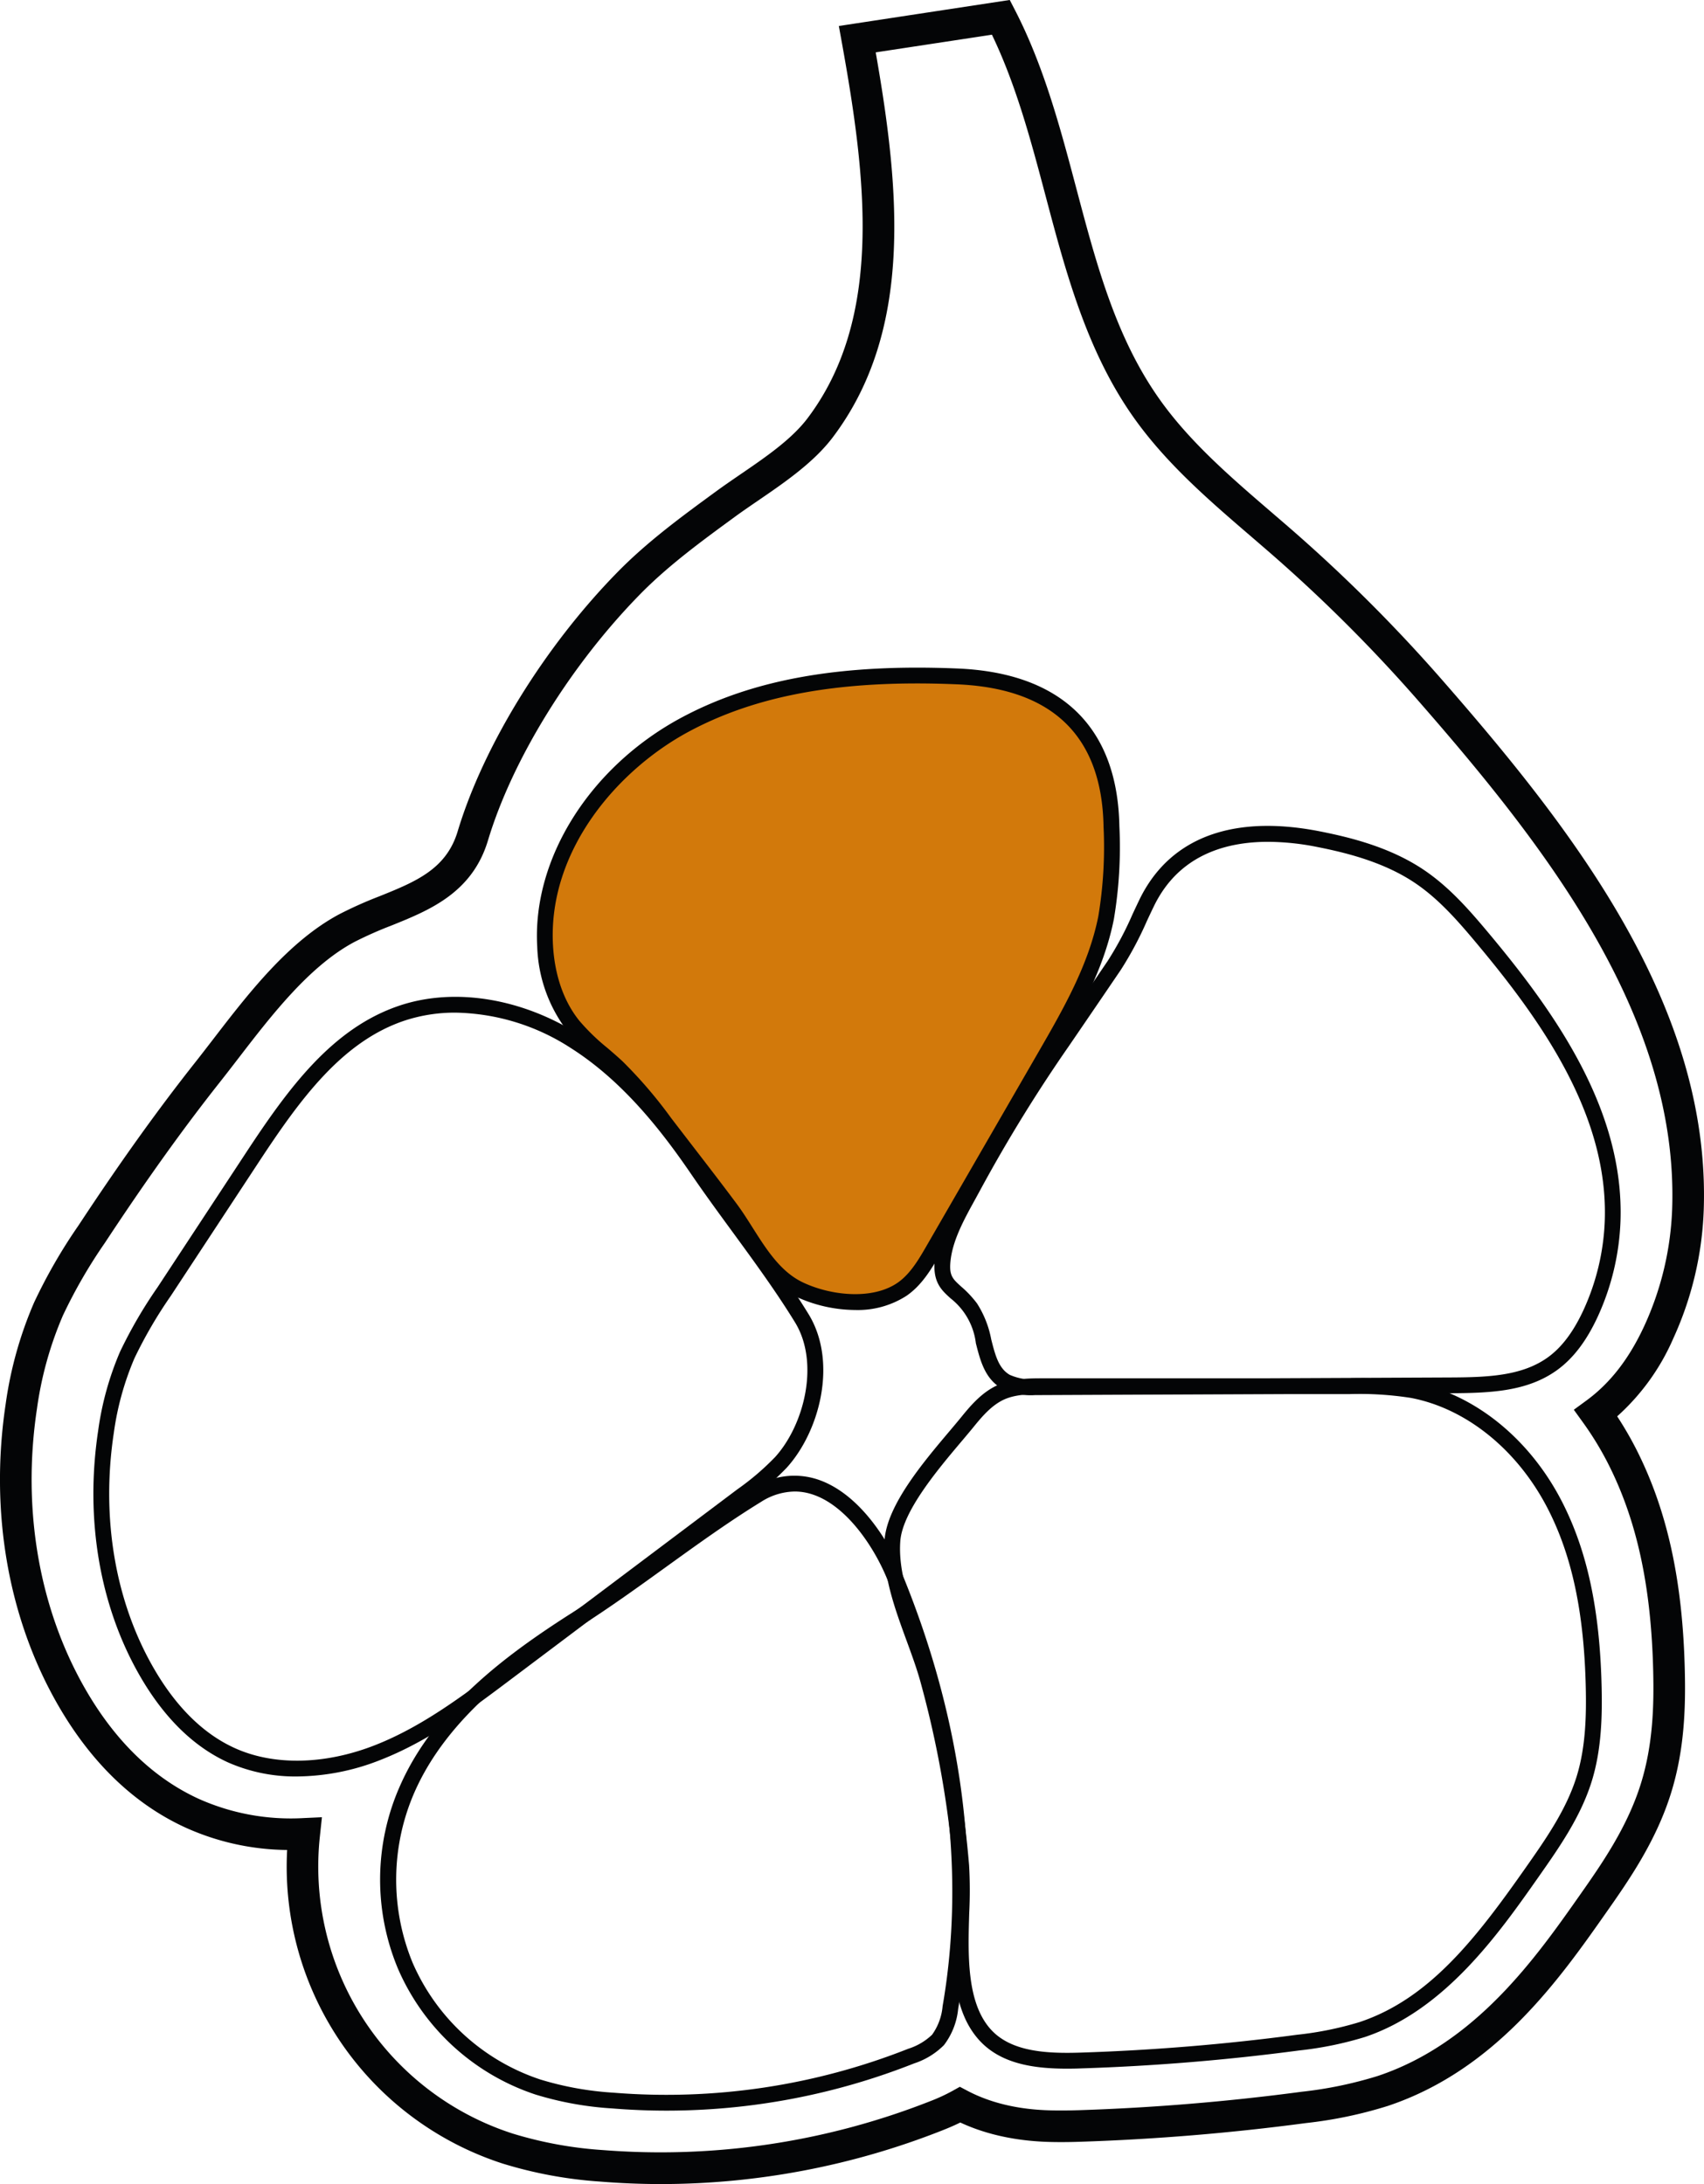 <svg xmlns="http://www.w3.org/2000/svg" width="294.595" height="377.565" viewBox="0 0 294.595 377.565"><g transform="translate(-553.762 -6078.358)"><path d="M687.182,6198.674a65.184,65.184,0,0,1,7.675-1.838,62.987,62.987,0,0,1,7.561-.571q9.525-.322,19.056-.444a22.955,22.955,0,0,1,5.24.34,23.207,23.207,0,0,1,6.72,3.092c2.9,1.732,5.882,3.532,7.907,6.238a19.1,19.1,0,0,1,2.083,3.7,36.17,36.17,0,0,1,2.456,21.4c-.449,2.331-1.129,4.615-1.511,6.958-.241,1.477-.362,2.974-.681,4.435-1.284,5.883-5.613,10.674-7.366,16.435-.432,1.421-.474,2.867-1.247,4.136l-16.431,26.942c-1.4,2.29-2.285,4.972-4.114,6.942-2.2,2.374-4.826,5.274-7.885,6.541-3.332,1.38-7.767.321-11.207-.265-2.889-.493-5.993-1.1-8-3.229-1.618-1.718-2.228-4.126-3.359-6.2a31.17,31.17,0,0,0-3.24-4.463c-7.16-8.9-12.8-19.165-21.43-26.65-2.979-2.583-6.41-4.968-7.95-8.6-2.7-6.352-4.3-13.662-2.471-20.36,1.1-4.04,2.108-8.865,4.283-12.487,2.092-3.483,5.875-6.565,8.645-9.573a37.551,37.551,0,0,1,3.02-3.04,28,28,0,0,1,4.3-2.96C674.9,6201.861,680.919,6200.443,687.182,6198.674Z" fill="#d2790b"/><path d="M732.672,6319.535a11.178,11.178,0,0,1-5.723-1.142c-2.922-1.7-3.71-4.815-4.476-7.829a11.6,11.6,0,0,0-4.348-7.737c-1.652-1.487-3.213-2.891-2.733-6.967s2.669-8.055,4.6-11.557l.988-1.807a265.915,265.915,0,0,1,15.3-24.833q4.5-6.575,8.971-13.164a56.9,56.9,0,0,0,4.3-8.077c.4-.854.8-1.708,1.209-2.557a24.219,24.219,0,0,1,1.588-2.8h0c5.672-8.6,15.945-11.712,29.739-8.96,5.266,1.046,12.048,2.744,17.806,6.614,4.377,2.944,7.8,6.841,11.205,10.911,11.661,13.927,23.493,30.743,22.82,49.859a43.31,43.31,0,0,1-3.905,16.425c-1.959,4.255-4.283,7.308-7.11,9.332-5.042,3.614-11.258,3.931-18.27,3.963l-71.492.323ZM773,6223.885c-6.859,0-13.941,1.992-18.361,8.688h0a21.723,21.723,0,0,0-1.406,2.485c-.406.836-.8,1.679-1.193,2.52a60.373,60.373,0,0,1-4.516,8.458q-4.476,6.591-8.977,13.17a263.479,263.479,0,0,0-15.155,24.582l-1,1.836c-1.9,3.443-3.865,7-4.281,10.557-.315,2.669.317,3.237,1.847,4.612a18.28,18.28,0,0,1,2.711,2.888,17.439,17.439,0,0,1,2.459,6.213c.683,2.691,1.27,5.013,3.2,6.134a9.717,9.717,0,0,0,4.818.774l.317,0,71.174-.32c6.534-.029,12.3-.31,16.69-3.451,2.429-1.74,4.463-4.441,6.219-8.253A40.519,40.519,0,0,0,831.2,6289.4c.643-18.195-10.855-34.477-22.185-48.007-3.275-3.915-6.553-7.655-10.634-10.4-5.352-3.6-11.8-5.205-16.813-6.2A44.231,44.231,0,0,0,773,6223.885Z" fill="#040506"/><path d="M605.108,6385.459a28.76,28.76,0,0,1-11.963-2.447c-5.907-2.7-11.005-7.7-15.15-14.856-6.988-12.075-9.569-27.145-7.268-42.436a52.61,52.61,0,0,1,3.779-13.666A79.643,79.643,0,0,1,581,6300.889l15.267-23.219c7.386-11.231,14.982-21.63,26.657-25.5,9.459-3.131,21.03-1.254,30.948,5.023,9.689,6.139,16.682,15.34,21.694,22.669h0c2.218,3.243,4.642,6.563,6.988,9.772,3.79,5.18,7.706,10.537,10.994,15.9,5.045,8.242,1.975,20.192-3.761,26.536a47.167,47.167,0,0,1-6.9,5.915l-40.8,30.686c-6.921,5.208-14.079,10.594-22.423,13.882A39.9,39.9,0,0,1,605.108,6385.459Zm27.4-132.043a27.743,27.743,0,0,0-8.723,1.354c-10.842,3.587-18.123,13.591-25.231,24.4l-15.259,23.206a77.525,77.525,0,0,0-6.288,10.788,49.932,49.932,0,0,0-3.577,12.961c-2.207,14.68.254,29.12,6.932,40.661,3.857,6.657,8.538,11.28,13.922,13.738,6.793,3.11,15.681,2.928,24.377-.5,8-3.155,15.008-8.426,21.782-13.524l40.808-30.687a45.183,45.183,0,0,0,6.51-5.562c5.1-5.64,7.706-16.34,3.456-23.28-3.227-5.269-7.11-10.58-10.866-15.718-2.359-3.224-4.8-6.561-7.041-9.841-4.86-7.113-11.632-16.031-20.9-21.9A37.7,37.7,0,0,0,632.506,6253.416Z" fill="#040506"/><path d="M701.625,6304.82a24.6,24.6,0,0,1-10.255-2.314c-4.559-2.172-7.345-6.571-9.8-10.452-.889-1.406-1.729-2.736-2.626-3.937-2.472-3.323-5-6.606-7.535-9.889l-3.782-4.919a76.424,76.424,0,0,0-8.072-9.451c-.827-.774-1.689-1.514-2.551-2.253a39.052,39.052,0,0,1-5.224-5.085,25.323,25.323,0,0,1-5.14-14.527c-.878-15.246,9.187-31.176,25.044-39.637,12.379-6.606,27.521-9.277,47.694-8.429,17.95.769,27.6,10.2,27.908,27.281a75,75,0,0,1-.955,16.06c-1.77,8.91-6.318,16.789-10.72,24.409l-19.318,33.457c-1.452,2.515-3.1,5.365-5.808,7.231A15.536,15.536,0,0,1,701.625,6304.82Zm10.69-108.314c-16.239,0-28.864,2.669-39.346,8.263-12.427,6.63-24.545,20.664-23.6,37.066.208,3.6,1.166,8.768,4.545,12.975a36.6,36.6,0,0,0,4.868,4.719c.895.768,1.789,1.534,2.643,2.338a78.355,78.355,0,0,1,8.375,9.782l3.775,4.911c2.541,3.294,5.082,6.59,7.564,9.924.955,1.286,1.863,2.72,2.741,4.108,2.37,3.742,4.82,7.614,8.667,9.448,4.844,2.306,12.032,3.072,16.388.075,2.2-1.519,3.686-4.084,4.994-6.347l19.319-33.457c4.286-7.429,8.722-15.11,10.4-23.577a72.76,72.76,0,0,0,.9-15.478c-.28-15.617-8.789-23.893-25.292-24.595Q715.679,6196.508,712.315,6196.506Z" fill="#040506"/><path d="M668.974,6443.229q-4.668,0-9.323-.379a56.9,56.9,0,0,1-13.314-2.405,39.4,39.4,0,0,1-23.755-21.71,39.933,39.933,0,0,1,.379-31.752c5.942-13.4,18.358-22.6,29.718-29.827,4.967-3.16,9.881-6.7,14.635-10.134,5.378-3.879,10.94-7.89,16.615-11.373a12.865,12.865,0,0,1,11.116-1.559c6.748,2.188,11.939,9.71,14.55,16.02,10.569,25.559,13.964,51.673,9.819,75.525a12.308,12.308,0,0,1-2.453,6.261,12.945,12.945,0,0,1-5.159,3.168A116.272,116.272,0,0,1,668.974,6443.229ZM691.167,6336.2a11.051,11.051,0,0,0-5.808,1.778c-5.589,3.432-11.108,7.415-16.447,11.264-4.785,3.451-9.734,7.019-14.765,10.222h0c-11.015,7.009-23.04,15.892-28.688,28.632a37.7,37.7,0,0,0-.363,29.568,36.637,36.637,0,0,0,22.085,20.184,54.571,54.571,0,0,0,12.694,2.282,113.667,113.667,0,0,0,50.916-7.6,10.552,10.552,0,0,0,4.115-2.427,9.944,9.944,0,0,0,1.818-4.932c4.054-23.339.715-48.93-9.654-74.009-2.269-5.482-7-12.563-12.868-14.466A9.731,9.731,0,0,0,691.167,6336.2Zm-37.754,22.111h0Z" fill="#040506"/><path d="M738.272,6435.975c-5.926,0-11.659-.868-15.361-5.085-4.815-5.482-4.548-14.232-4.311-21.948a75.373,75.373,0,0,0-.016-7.911,175.057,175.057,0,0,0-5.672-31.864c-.624-2.282-1.486-4.641-2.4-7.14-2.1-5.733-4.265-11.661-3.822-17.469.465-6.043,6.676-13.4,11.21-18.769.774-.916,1.487-1.762,2.1-2.517,1.732-2.135,3.649-4.321,6.334-5.506,2.576-1.137,5.392-1.137,7.874-1.137l52.856,0a59.424,59.424,0,0,1,11.111.7c10.41,1.97,19.979,9.654,25.592,20.552,4.4,8.541,6.59,18.758,6.891,32.155.11,4.953-.008,10.756-1.7,16.22-1.914,6.184-5.629,11.477-9.225,16.6-6.819,9.713-16.156,23.016-30.03,27.655a60.767,60.767,0,0,1-11.33,2.314c-12.438,1.655-25.108,2.7-37.656,3.1C739.9,6435.959,739.086,6435.975,738.272,6435.975ZM734.2,6319.362c-2.213,0-4.722,0-6.769.9-2.13.942-3.793,2.853-5.314,4.73v0c-.622.766-1.348,1.626-2.135,2.557-4.052,4.8-10.175,12.051-10.57,17.213-.4,5.218,1.663,10.863,3.662,16.322.934,2.554,1.818,4.967,2.472,7.358a177.5,177.5,0,0,1,5.757,32.361,76.873,76.873,0,0,1,.024,8.218c-.219,7.212-.47,15.387,3.635,20.061,3.462,3.947,9.569,4.313,15.665,4.113,12.454-.4,25.031-1.436,37.378-3.083a58.042,58.042,0,0,0,10.829-2.2c12.037-4.022,20.1-14.44,28.658-26.629,3.472-4.946,7.065-10.06,8.85-15.833,1.575-5.093,1.679-10.621,1.575-15.356-.291-12.964-2.383-22.8-6.587-30.964-5.232-10.153-14.08-17.3-23.67-19.116a57.443,57.443,0,0,0-10.6-.654Zm-13.145,4.772h0Z" fill="#040506"/><path d="M668.1,6455.923c-3.526,0-7.087-.144-10.58-.429a73.886,73.886,0,0,1-16.829-3.107,53.939,53.939,0,0,1-37.287-54.22,43.582,43.582,0,0,1-17.534-3.854c-8.842-4.039-16.246-11.125-22-21.065-8.694-15.014-11.934-33.548-9.126-52.186a67.472,67.472,0,0,1,4.906-17.525,92.193,92.193,0,0,1,7.689-13.341c7.058-10.727,13.642-19.927,20.125-28.124,1.017-1.286,2.053-2.632,3.113-4.009,6.123-7.959,13.062-16.978,21.865-21.673a70.753,70.753,0,0,1,6.942-3.1c6.185-2.493,11.525-4.644,13.5-11.207,4.46-14.824,15.064-32.016,27.678-44.862,5.176-5.272,11.157-9.644,16.941-13.872,1.428-1.046,2.829-2,4.257-2.981,4.351-2.974,8.848-6.048,11.614-9.705,13.161-17.427,10.137-41.689,5.912-65.046l-.5-2.765,29.546-4.5.9,1.743c5.013,9.716,7.847,20.411,10.588,30.753,3.515,13.271,6.836,25.805,14.36,36.46,5.25,7.442,12.462,13.639,19.436,19.634l2.755,2.373a270.988,270.988,0,0,1,26.261,26.069c22.757,25.984,46.931,56.681,45.676,92.207a58.289,58.289,0,0,1-5.271,22.169,38.8,38.8,0,0,1-9.691,13.445,60.335,60.335,0,0,1,3.141,5.375c5.482,10.652,8.2,22.949,8.555,38.7.138,6.157-.035,13.465-2.365,20.987-2.613,8.442-7.412,15.28-11.267,20.773-8.06,11.478-19.062,27.14-37.7,33.37a74.189,74.189,0,0,1-14.186,2.97,392.922,392.922,0,0,1-39.19,3.235c-.966.032-1.951.051-2.971.051-2.9,0-10.324,0-17.581-3.385-1.3.641-2.421,1.089-3.169,1.386A132.516,132.516,0,0,1,668.1,6455.923Zm-58.68-63.417-.339,3.173a48.5,48.5,0,0,0,33.3,51.509,68.4,68.4,0,0,0,15.582,2.855,127.228,127.228,0,0,0,56.628-8.453,31.139,31.139,0,0,0,3.819-1.761l1.295-.724,1.31.692c6.462,3.406,13.389,3.406,16.346,3.406.961,0,1.887-.019,2.8-.046a387.737,387.737,0,0,0,38.643-3.192,69.724,69.724,0,0,0,13.175-2.736c16.93-5.658,27.334-20.472,34.931-31.287,3.664-5.218,8.188-11.667,10.548-19.29,2.1-6.774,2.247-13.529,2.119-19.247-.333-14.89-2.858-26.429-7.946-36.313a54.317,54.317,0,0,0-4.193-6.827l-1.588-2.2,2.186-1.6c4.134-3.029,7.417-7.276,10.038-12.979a52.889,52.889,0,0,0,4.776-20.077c1.182-33.53-22.261-63.218-44.326-88.412a265.224,265.224,0,0,0-25.733-25.54l-2.736-2.36c-7.228-6.211-14.7-12.633-20.341-20.627-8.087-11.455-11.691-25.057-15.177-38.213-2.5-9.425-5.073-19.153-9.288-27.9l-20.09,3.054c4.158,23.693,6.526,48.078-7.423,66.546-3.3,4.372-8.4,7.852-12.889,10.924-1.38.945-2.733,1.869-3.993,2.789-5.731,4.188-11.528,8.427-16.388,13.378-12.033,12.254-22.127,28.581-26.344,42.61-2.731,9.074-10.148,12.064-16.69,14.7a66.3,66.3,0,0,0-6.414,2.848c-7.762,4.142-14.32,12.664-20.106,20.186-1.076,1.4-2.128,2.762-3.158,4.065-6.384,8.071-12.876,17.146-19.847,27.74a88.115,88.115,0,0,0-7.26,12.555,61.945,61.945,0,0,0-4.492,16.119c-2.627,17.416.376,34.688,8.447,48.634,5.176,8.936,11.75,15.272,19.541,18.833a38.971,38.971,0,0,0,18.091,3.315Z" fill="#040506"/></g></svg>
